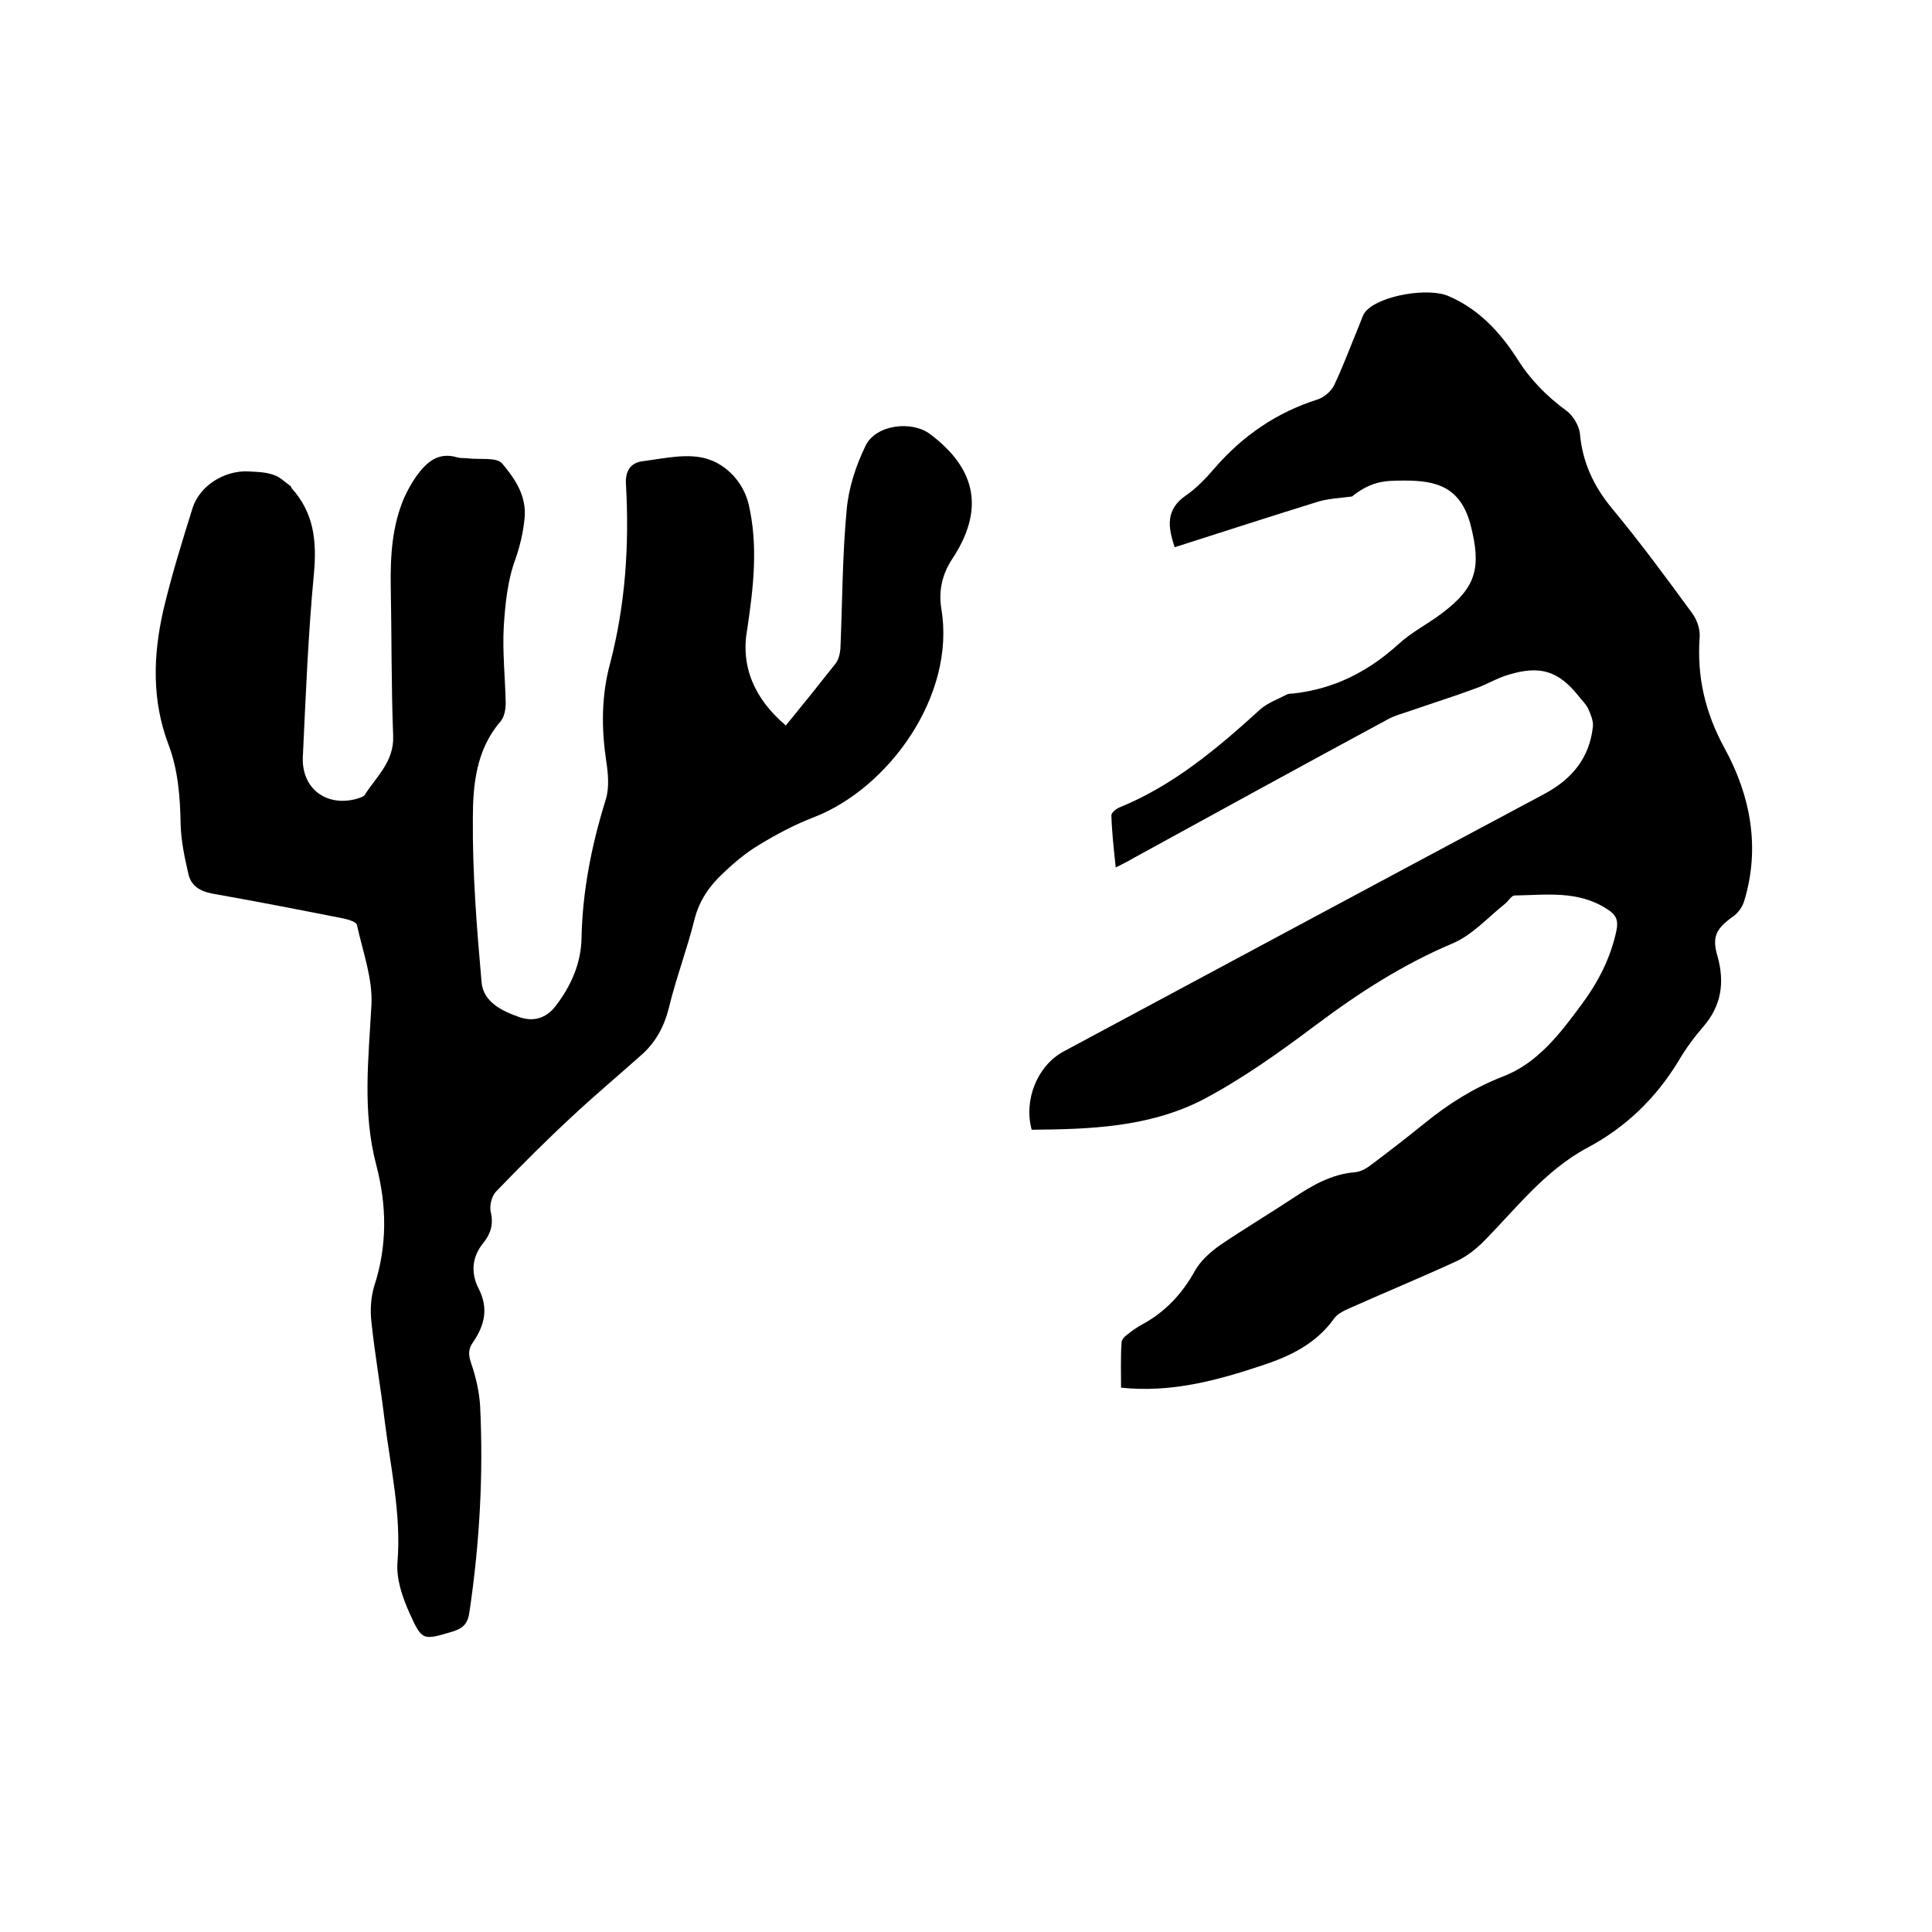 <svg enable-background="new 0 0 400 400" viewBox="0 0 400 400" xmlns="http://www.w3.org/2000/svg"><path d="m162.7 150.2c3.6-4.4 6.9-8.5 10.2-12.7.7-.8 1-2.1 1.1-3.2.4-9.6.4-19.3 1.3-28.8.4-4.5 1.9-9.1 3.9-13.2 2.1-4.4 9.6-5.3 13.4-2.4 9.7 7.3 11.2 15.8 4.5 25.9-2.1 3.2-2.8 6.7-2.2 10.3 3 17.9-10.9 37.1-26.4 43.1-3.9 1.5-7.7 3.5-11.3 5.7-2.7 1.6-5.2 3.7-7.5 5.9-2.8 2.6-4.9 5.6-5.9 9.5-1.5 6.1-3.8 12.1-5.3 18.3-1 4-2.8 7.3-5.8 9.9-4.7 4.2-9.6 8.3-14.2 12.6-5.4 5-10.6 10.2-15.8 15.6-.9.9-1.4 3-1.1 4.2.6 2.6 0 4.5-1.5 6.4-2.5 3-2.6 6.4-1 9.5 2.1 4.1 1.2 7.6-1.1 11-1 1.4-1.1 2.5-.5 4.3 1 2.9 1.7 5.9 1.9 8.9.7 14.3-.1 28.5-2.2 42.7-.3 2.3-1.2 3.4-3.5 4.1-6.1 1.8-6.3 2-8.9-3.8-1.5-3.3-2.8-7.2-2.5-10.6.8-10.1-1.5-19.8-2.7-29.6-.8-6.7-2-13.4-2.7-20.1-.3-2.5-.1-5.2.6-7.5 2.7-8.3 2.6-16.6.4-25-2.9-11-1.6-22-1-33.1.3-5.5-1.8-11.1-3-16.6-.1-.6-1.7-1.1-2.6-1.3-9.1-1.8-18.3-3.6-27.4-5.2-2.6-.5-4.4-1.7-4.9-4.1-.8-3.4-1.5-6.8-1.6-10.2-.1-5.6-.5-11.2-2.5-16.5-3.5-9.2-3.2-18.5-1.1-27.8 1.7-7.2 3.9-14.3 6.1-21.3 1.5-4.6 6.6-7.7 11.4-7.5 1.8.1 3.6.1 5.3.7 1.3.4 2.4 1.5 3.5 2.3.2.1.2.4.3.5 4.6 5.1 5.2 10.9 4.6 17.6-1.2 12.6-1.7 25.3-2.3 38-.3 6.5 4.8 10.4 11.1 8.7.6-.2 1.4-.4 1.7-.8 2.4-3.8 6.1-6.9 5.9-12.2-.4-10.4-.3-20.7-.5-31.1-.1-6.3.3-12.5 2.8-18.3.7-1.5 1.5-3 2.5-4.4 2.1-2.9 4.5-5.1 8.5-3.9.7.2 1.5.1 2.2.2 2.4.3 6-.3 7.1 1.1 2.6 3.1 5.1 6.7 4.6 11.4-.3 2.9-.9 5.5-1.9 8.4-1.6 4.3-2.1 9.2-2.4 13.9-.3 5.3.3 10.6.4 15.9 0 1.3-.3 2.9-1.1 3.8-5 5.8-5.7 13.1-5.7 20-.1 11.3.8 22.6 1.8 33.9.3 4.1 4.2 6 7.6 7.2 2.9 1.1 5.7.5 7.8-2.3 3.2-4.2 5.2-8.8 5.3-14 .2-9.8 2.1-19.3 5-28.6.8-2.5.5-5.5.1-8.1-1-6.8-1-13.4.8-20.1 3.2-12.2 4-24.6 3.3-37.1-.2-2.8 1-4.5 3.4-4.8 4.6-.6 9.6-1.8 13.7-.4 3.7 1.2 7.2 4.7 8.3 9.3 2 8.6 1 17.2-.3 25.9-1.4 7.7 1.5 14.4 8 19.9z"/><path d="m213.6 233.9c-1.7-6.2 1.2-13.3 6.6-16.2 33.2-17.8 66.3-35.6 99.5-53.3 5.8-3.1 9.4-7.5 10.1-14 .1-1.2-.5-2.6-1-3.7-.4-.9-1.3-1.7-1.9-2.5-4.2-5.3-8-6.5-14.6-4.5-2.4.7-4.6 2.1-7 2.9-4.3 1.6-8.8 3-13.1 4.5-1.7.6-3.4 1-5 1.9-17.6 9.5-35.1 19.1-52.6 28.7-1 .6-2 1.1-3.6 1.9-.4-3.8-.8-7.3-.9-10.8 0-.5.9-1.3 1.6-1.6 11.3-4.6 20.4-12.3 29.3-20.4 1.5-1.3 3.5-2 5.4-3 .4-.2.8-.2 1.2-.2 8.5-.9 15.6-4.5 21.9-10.2 2.7-2.5 6.1-4.2 9-6.4 7.2-5.4 8.2-9.5 6-18.2-2.1-8.2-7.4-9.3-13.7-9.3-1.9 0-3.9 0-5.7.5-1.9.5-3.7 1.6-5.2 2.8-2.3.3-4.6.4-6.8 1-10 3.1-19.9 6.3-29.9 9.5-1.4-4.2-1.9-7.8 2.3-10.7 2.2-1.5 4.2-3.6 6-5.7 5.8-6.7 12.8-11.5 21.3-14.2 1.3-.4 2.8-1.7 3.4-2.9 1.9-4 3.4-8.1 5.1-12.2.5-1.1.8-2.5 1.6-3.3 3.1-3.2 12.9-4.8 17-3 6.3 2.7 10.7 7.5 14.3 13.1 2.7 4.3 6.1 7.7 10.2 10.7 1.3 1 2.5 3 2.7 4.6.5 5.9 2.8 10.9 6.6 15.5 5.8 7 11.2 14.3 16.6 21.7 1 1.3 1.7 3.3 1.6 4.9-.6 8.3 1.1 15.7 5.2 23.2 5.3 9.7 7.4 20.5 4 31.6-.4 1.3-1.4 2.6-2.5 3.3-3.3 2.4-4.2 4.1-3 8.1 1.5 5.4.8 10.2-2.9 14.5-1.9 2.2-3.7 4.6-5.2 7.2-4.7 7.7-10.9 13.7-18.8 17.9-9 4.8-15 12.9-22 19.9-1.5 1.4-3.2 2.7-5.1 3.6-7.4 3.4-14.9 6.5-22.3 9.8-1.1.5-2.4 1.1-3.1 2.1-3.7 5.2-9.1 7.8-14.9 9.7-9.3 3.1-18.8 5.7-29.2 4.6 0-3.2-.1-6.2.1-9.3 0-.6.6-1.3 1.2-1.7 1-.8 2-1.5 3.1-2.1 4.8-2.6 8.3-6.4 10.9-11.1 1.2-2.1 3.2-3.9 5.2-5.3 5-3.4 10.2-6.5 15.2-9.8 3.9-2.6 7.9-4.9 12.7-5.3 1.3-.1 2.6-.9 3.6-1.7 3.6-2.7 7.2-5.5 10.8-8.4 4.9-4 10.1-7.3 16.2-9.7 7.2-2.7 11.9-8.9 16.4-15 3.4-4.6 6-9.6 7.2-15.4.4-2.1-.2-3.2-2-4.3-6-3.9-12.6-2.9-19.1-2.8-.7 0-1.3 1.2-2.1 1.8-3.5 2.8-6.7 6.4-10.7 8.1-10.2 4.3-19.4 10.2-28.2 16.8-7.6 5.7-15.4 11.3-23.8 15.7-11.1 5.6-23.2 6-35.2 6.1z"/></svg>